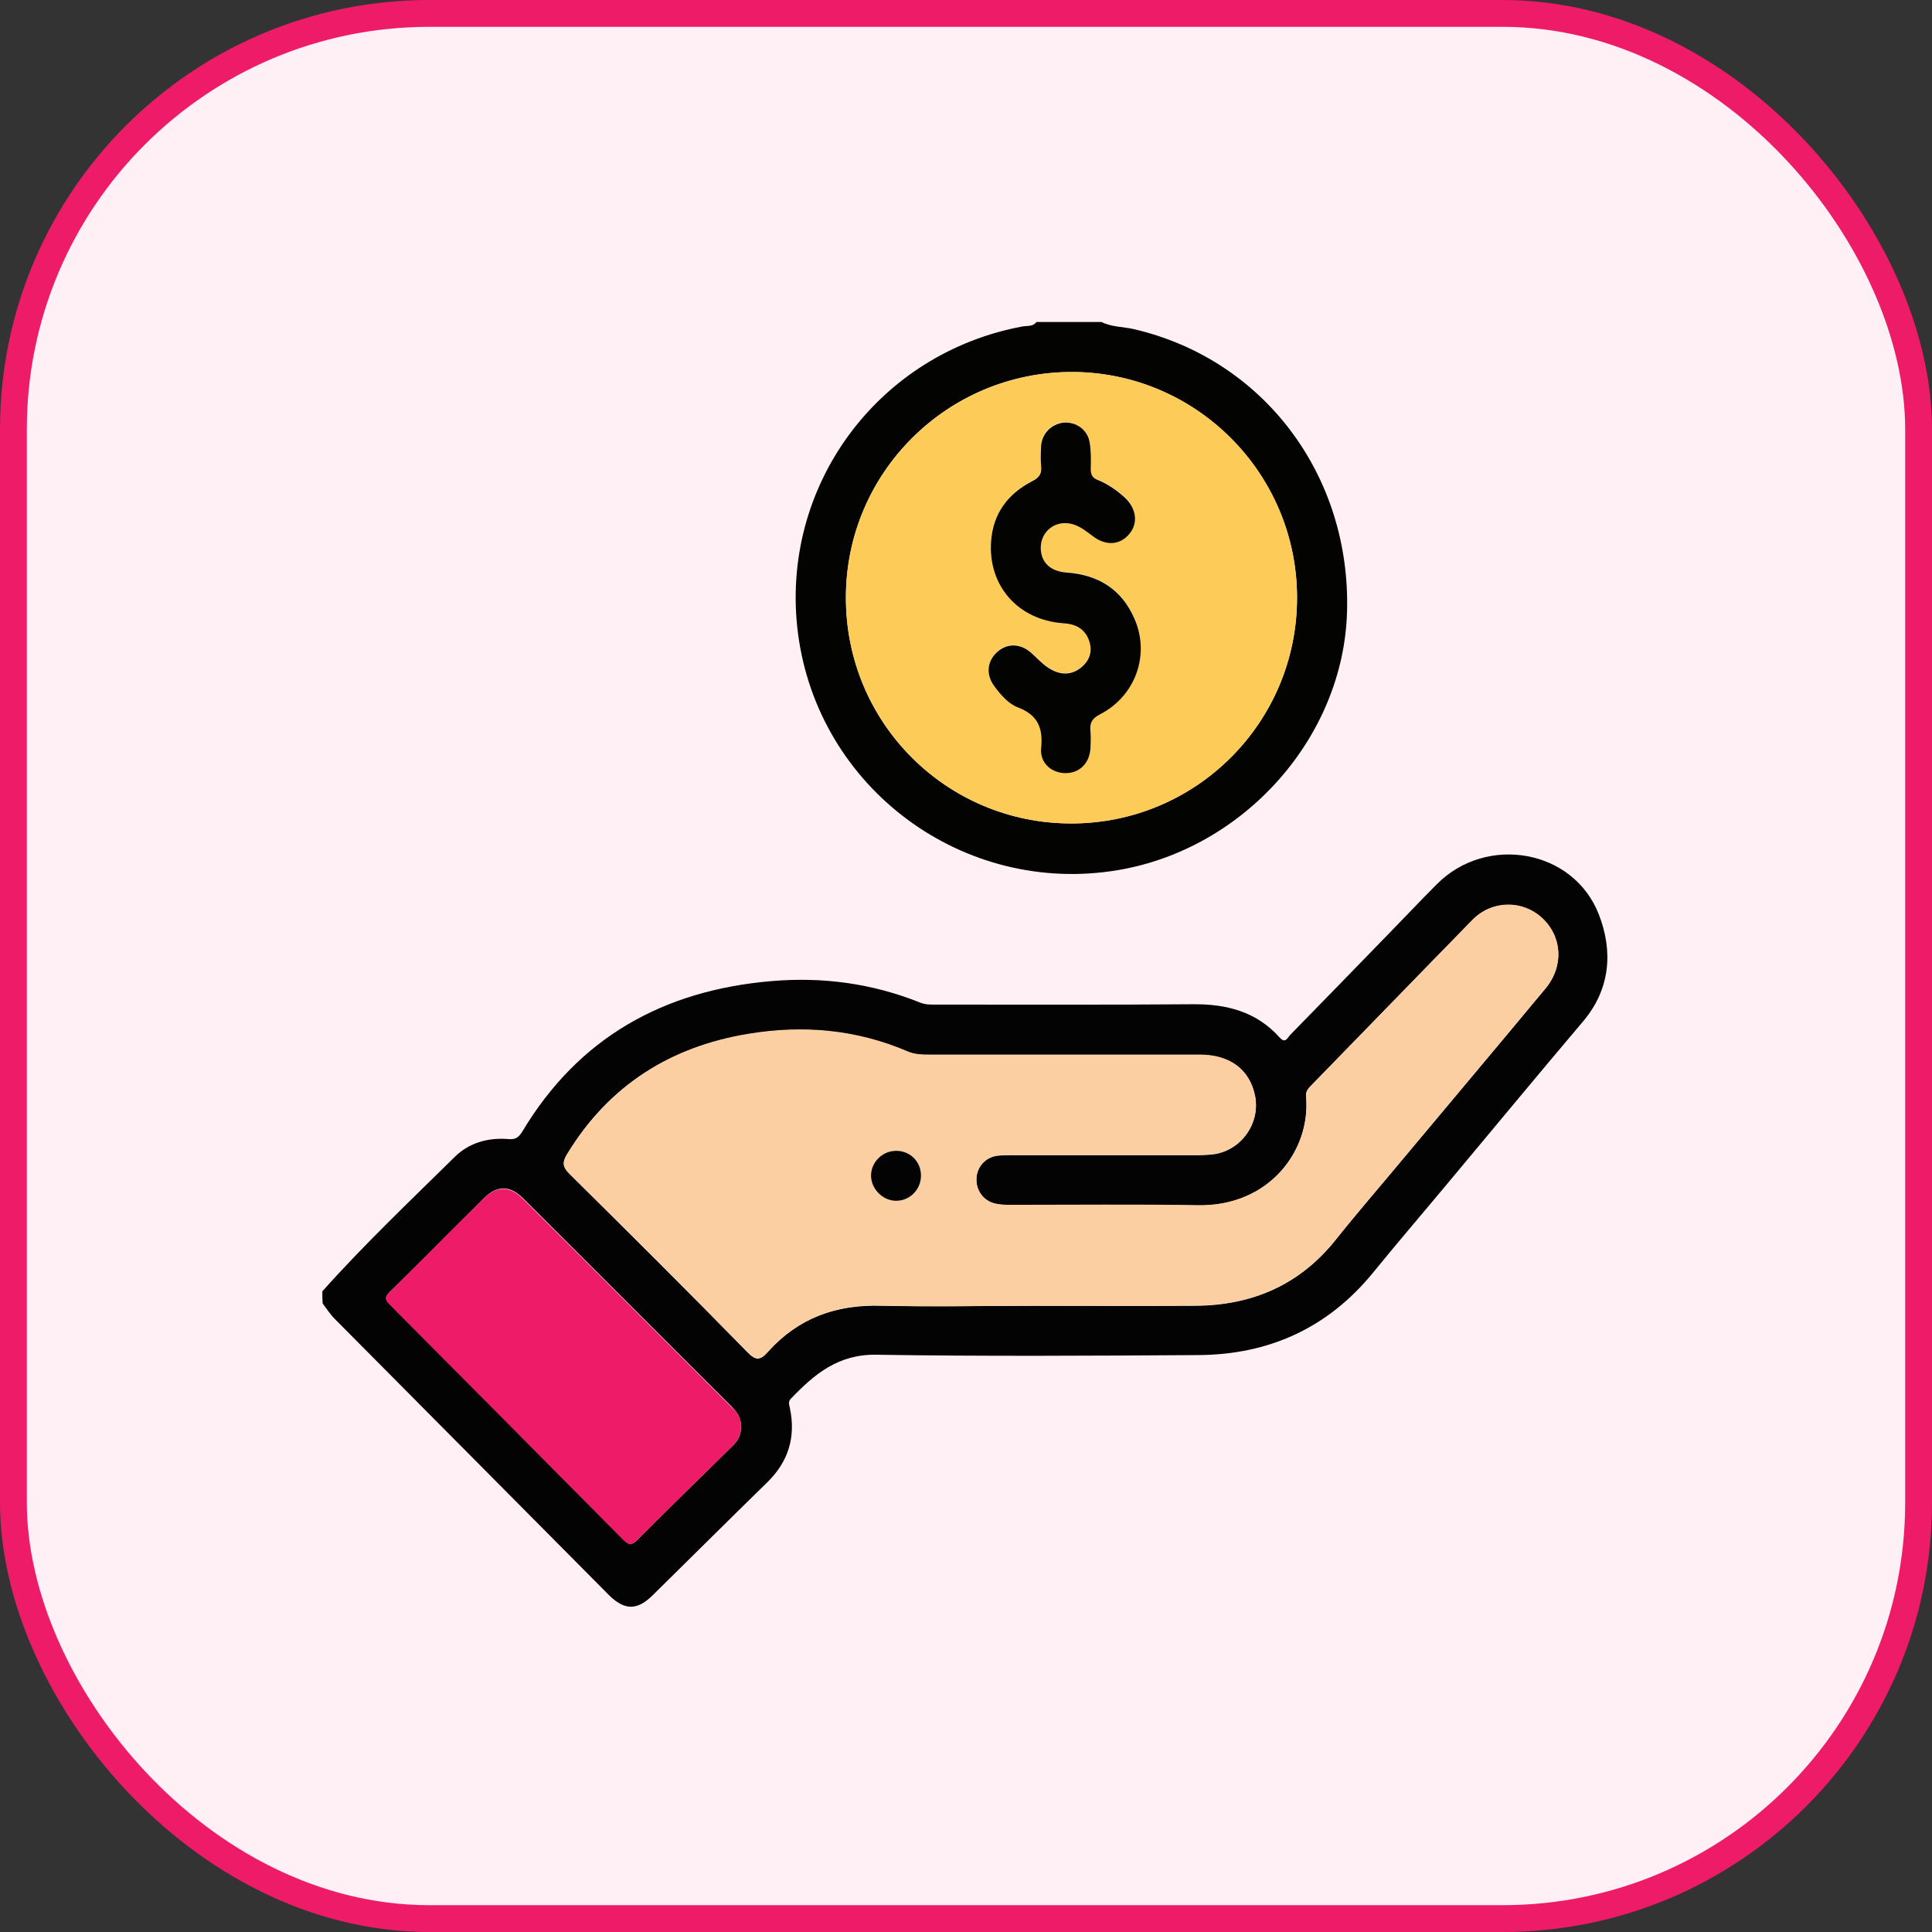 <svg width="72" height="72" viewBox="0 0 72 72" fill="none" xmlns="http://www.w3.org/2000/svg">
<rect x="0" y="0" width="72" height="72" fill="#333333" stroke="none"/>
<rect x="0.5" y="0.5" width="71" height="71" rx="15.5" fill="#FFF0F6" stroke="#ED1B68"/>
<path d="M12.012 48.125C13.574 46.375 15.274 44.763 16.937 43.125C17.474 42.587 18.187 42.388 18.949 42.45C19.212 42.475 19.324 42.388 19.462 42.175C21.562 38.663 24.737 36.9 28.762 36.562C30.662 36.4 32.512 36.65 34.287 37.362C34.499 37.45 34.712 37.438 34.924 37.438C38.099 37.438 41.274 37.45 44.449 37.425C45.712 37.413 46.824 37.7 47.687 38.663C47.899 38.9 47.974 38.688 48.074 38.575C49.312 37.312 50.549 36.038 51.787 34.763C52.374 34.163 52.949 33.55 53.549 32.95C55.399 31.087 58.649 31.65 59.587 34.087C60.112 35.438 60.024 36.85 58.999 38.062C57.262 40.112 55.549 42.188 53.824 44.25C52.937 45.312 52.037 46.362 51.162 47.438C49.474 49.5 47.274 50.487 44.649 50.5C40.649 50.525 36.649 50.55 32.662 50.487C31.237 50.462 30.349 51.212 29.474 52.125C29.362 52.237 29.412 52.35 29.437 52.475C29.662 53.55 29.387 54.462 28.599 55.237C27.162 56.638 25.737 58.062 24.312 59.462C23.737 60.025 23.274 60.013 22.699 59.45C19.287 56.013 15.887 52.587 12.474 49.15C12.299 48.975 12.174 48.775 12.024 48.575C12.012 48.438 12.012 48.275 12.012 48.125ZM38.437 48.663C40.474 48.663 42.512 48.675 44.549 48.663C46.649 48.65 48.412 47.9 49.762 46.225C50.587 45.188 51.449 44.2 52.299 43.175C54.062 41.062 55.837 38.962 57.599 36.837C58.287 36 58.212 34.888 57.449 34.2C56.712 33.538 55.587 33.562 54.874 34.288C52.862 36.337 50.862 38.413 48.849 40.475C48.737 40.587 48.649 40.7 48.674 40.875C48.849 42.862 47.312 44.975 44.637 44.925C42.324 44.888 39.999 44.913 37.687 44.913C37.487 44.913 37.274 44.9 37.087 44.862C36.649 44.763 36.374 44.375 36.387 43.938C36.399 43.5 36.712 43.138 37.149 43.075C37.337 43.05 37.524 43.05 37.712 43.05C40.024 43.05 42.349 43.05 44.662 43.05C44.862 43.05 45.062 43.038 45.262 43.013C46.274 42.85 46.962 41.862 46.774 40.862C46.587 39.875 45.849 39.312 44.699 39.312C41.349 39.312 38.012 39.312 34.662 39.312C34.387 39.312 34.112 39.312 33.837 39.2C31.924 38.375 29.924 38.212 27.899 38.538C24.987 39.013 22.687 40.45 21.137 43.013C20.949 43.325 20.962 43.487 21.224 43.75C23.449 45.95 25.662 48.15 27.849 50.388C28.174 50.725 28.337 50.7 28.624 50.375C29.749 49.125 31.149 48.612 32.837 48.663C34.699 48.7 36.562 48.663 38.437 48.663ZM27.612 53.163C27.624 52.862 27.474 52.625 27.274 52.425C24.674 49.837 22.087 47.237 19.487 44.65C18.999 44.163 18.512 44.175 18.024 44.663C16.862 45.825 15.699 47 14.524 48.15C14.362 48.312 14.337 48.413 14.512 48.587C17.424 51.513 20.337 54.45 23.249 57.388C23.424 57.562 23.537 57.6 23.737 57.4C24.924 56.212 26.124 55.038 27.324 53.862C27.524 53.663 27.624 53.438 27.612 53.163Z" fill="#030303"/>
<path d="M41.05 12C41.425 12.188 41.85 12.175 42.238 12.262C47.075 13.375 50.35 17.7 50.2 22.812C50.063 27.475 46.376 31.625 41.675 32.425C35.913 33.4 30.488 29.387 29.738 23.6C29.038 18.15 32.7 13.162 38.126 12.162C38.288 12.137 38.501 12.175 38.626 12C39.425 12 40.238 12 41.05 12ZM39.925 30.688C44.575 30.688 48.338 26.925 48.338 22.275C48.338 17.65 44.575 13.875 39.963 13.863C35.313 13.85 31.526 17.613 31.526 22.262C31.513 26.925 35.263 30.688 39.925 30.688Z" fill="#030302"/>
<path d="M38.439 48.663C36.576 48.663 34.701 48.713 32.839 48.65C31.164 48.6 29.751 49.113 28.626 50.363C28.339 50.675 28.176 50.713 27.851 50.375C25.664 48.15 23.439 45.938 21.226 43.738C20.964 43.475 20.951 43.3 21.139 43C22.701 40.45 24.989 39 27.901 38.525C29.939 38.188 31.926 38.363 33.839 39.188C34.101 39.3 34.376 39.3 34.664 39.3C38.014 39.3 41.351 39.3 44.701 39.3C45.851 39.3 46.576 39.863 46.776 40.85C46.964 41.85 46.276 42.838 45.264 43C45.064 43.025 44.864 43.038 44.664 43.038C42.351 43.038 40.026 43.038 37.714 43.038C37.526 43.038 37.339 43.038 37.151 43.063C36.714 43.138 36.401 43.488 36.389 43.925C36.376 44.363 36.651 44.75 37.089 44.85C37.289 44.9 37.489 44.9 37.689 44.9C40.001 44.9 42.326 44.875 44.639 44.913C47.314 44.963 48.864 42.85 48.676 40.863C48.664 40.675 48.739 40.575 48.851 40.463C50.864 38.4 52.864 36.338 54.876 34.275C55.589 33.55 56.714 33.525 57.451 34.188C58.214 34.875 58.301 35.988 57.601 36.825C55.839 38.938 54.076 41.05 52.301 43.163C51.451 44.175 50.589 45.175 49.764 46.213C48.426 47.888 46.664 48.638 44.551 48.65C42.514 48.675 40.476 48.663 38.439 48.663ZM34.326 43.813C34.326 43.3 33.939 42.9 33.426 42.888C32.901 42.875 32.464 43.3 32.464 43.813C32.464 44.3 32.889 44.738 33.376 44.75C33.901 44.763 34.326 44.338 34.326 43.813Z" fill="#FBCFA2"/>
<path d="M27.612 53.163C27.625 53.45 27.512 53.675 27.312 53.875C26.112 55.05 24.912 56.225 23.725 57.413C23.537 57.6 23.425 57.575 23.237 57.4C20.325 54.463 17.412 51.525 14.5 48.6C14.325 48.425 14.35 48.325 14.512 48.163C15.687 47 16.837 45.825 18.012 44.675C18.5 44.188 19 44.188 19.475 44.663C22.075 47.25 24.662 49.85 27.262 52.438C27.487 52.625 27.625 52.85 27.612 53.163Z" fill="#ED1B68"/>
<path d="M39.923 30.688C35.273 30.688 31.511 26.925 31.523 22.262C31.523 17.613 35.311 13.863 39.961 13.863C44.586 13.875 48.336 17.637 48.336 22.275C48.336 26.925 44.574 30.688 39.923 30.688ZM38.786 20.438C38.773 19.788 39.361 19.35 39.986 19.525C40.286 19.613 40.498 19.8 40.736 19.975C41.199 20.325 41.724 20.3 42.074 19.9C42.423 19.5 42.361 18.95 41.923 18.538C41.623 18.262 41.298 18.025 40.911 17.875C40.699 17.8 40.636 17.675 40.648 17.462C40.661 17.137 40.673 16.8 40.611 16.488C40.523 16.012 40.086 15.7 39.636 15.738C39.186 15.775 38.836 16.125 38.798 16.6C38.773 16.85 38.761 17.1 38.798 17.35C38.836 17.663 38.711 17.8 38.436 17.938C37.548 18.4 37.023 19.137 36.936 20.15C36.811 21.812 37.936 23.087 39.611 23.212C40.086 23.25 40.461 23.425 40.599 23.9C40.724 24.3 40.586 24.637 40.261 24.887C39.861 25.188 39.436 25.125 39.048 24.863C38.824 24.712 38.636 24.5 38.423 24.312C38.023 23.962 37.523 23.95 37.161 24.288C36.786 24.625 36.736 25.125 37.048 25.55C37.286 25.875 37.574 26.212 37.936 26.35C38.686 26.637 38.873 27.125 38.798 27.875C38.748 28.413 39.173 28.8 39.686 28.8C40.199 28.812 40.586 28.462 40.636 27.913C40.661 27.688 40.661 27.45 40.636 27.212C40.611 26.925 40.699 26.762 40.986 26.613C42.311 25.938 42.861 24.387 42.273 23.038C41.798 21.95 40.936 21.413 39.761 21.325C39.161 21.3 38.798 20.962 38.786 20.438Z" fill="#FDCB58"/>
<path d="M34.323 43.812C34.323 44.337 33.898 44.763 33.373 44.75C32.886 44.737 32.461 44.3 32.461 43.812C32.461 43.3 32.898 42.875 33.423 42.888C33.936 42.9 34.323 43.3 34.323 43.812Z" fill="#030303"/>
<path d="M38.786 20.438C38.799 20.962 39.149 21.3 39.761 21.337C40.936 21.425 41.799 21.962 42.274 23.05C42.874 24.4 42.311 25.95 40.986 26.625C40.699 26.775 40.611 26.938 40.636 27.225C40.661 27.462 40.649 27.688 40.636 27.925C40.586 28.475 40.199 28.825 39.686 28.812C39.174 28.8 38.749 28.425 38.799 27.887C38.874 27.137 38.686 26.65 37.936 26.363C37.574 26.225 37.286 25.887 37.049 25.562C36.736 25.137 36.786 24.637 37.161 24.3C37.536 23.962 38.024 23.975 38.424 24.325C38.636 24.512 38.824 24.725 39.049 24.875C39.436 25.137 39.861 25.2 40.261 24.9C40.586 24.65 40.724 24.312 40.599 23.913C40.449 23.425 40.074 23.25 39.611 23.225C37.936 23.1 36.811 21.825 36.936 20.163C37.011 19.15 37.549 18.413 38.436 17.95C38.711 17.812 38.836 17.675 38.799 17.363C38.774 17.113 38.786 16.863 38.799 16.613C38.836 16.15 39.186 15.8 39.636 15.75C40.099 15.713 40.536 16.012 40.611 16.5C40.661 16.812 40.661 17.15 40.649 17.475C40.649 17.688 40.711 17.812 40.911 17.887C41.286 18.038 41.624 18.275 41.924 18.55C42.361 18.962 42.424 19.512 42.074 19.913C41.736 20.312 41.211 20.35 40.736 19.988C40.499 19.812 40.274 19.625 39.986 19.538C39.361 19.35 38.774 19.788 38.786 20.438Z" fill="#030302"/>
</svg>
